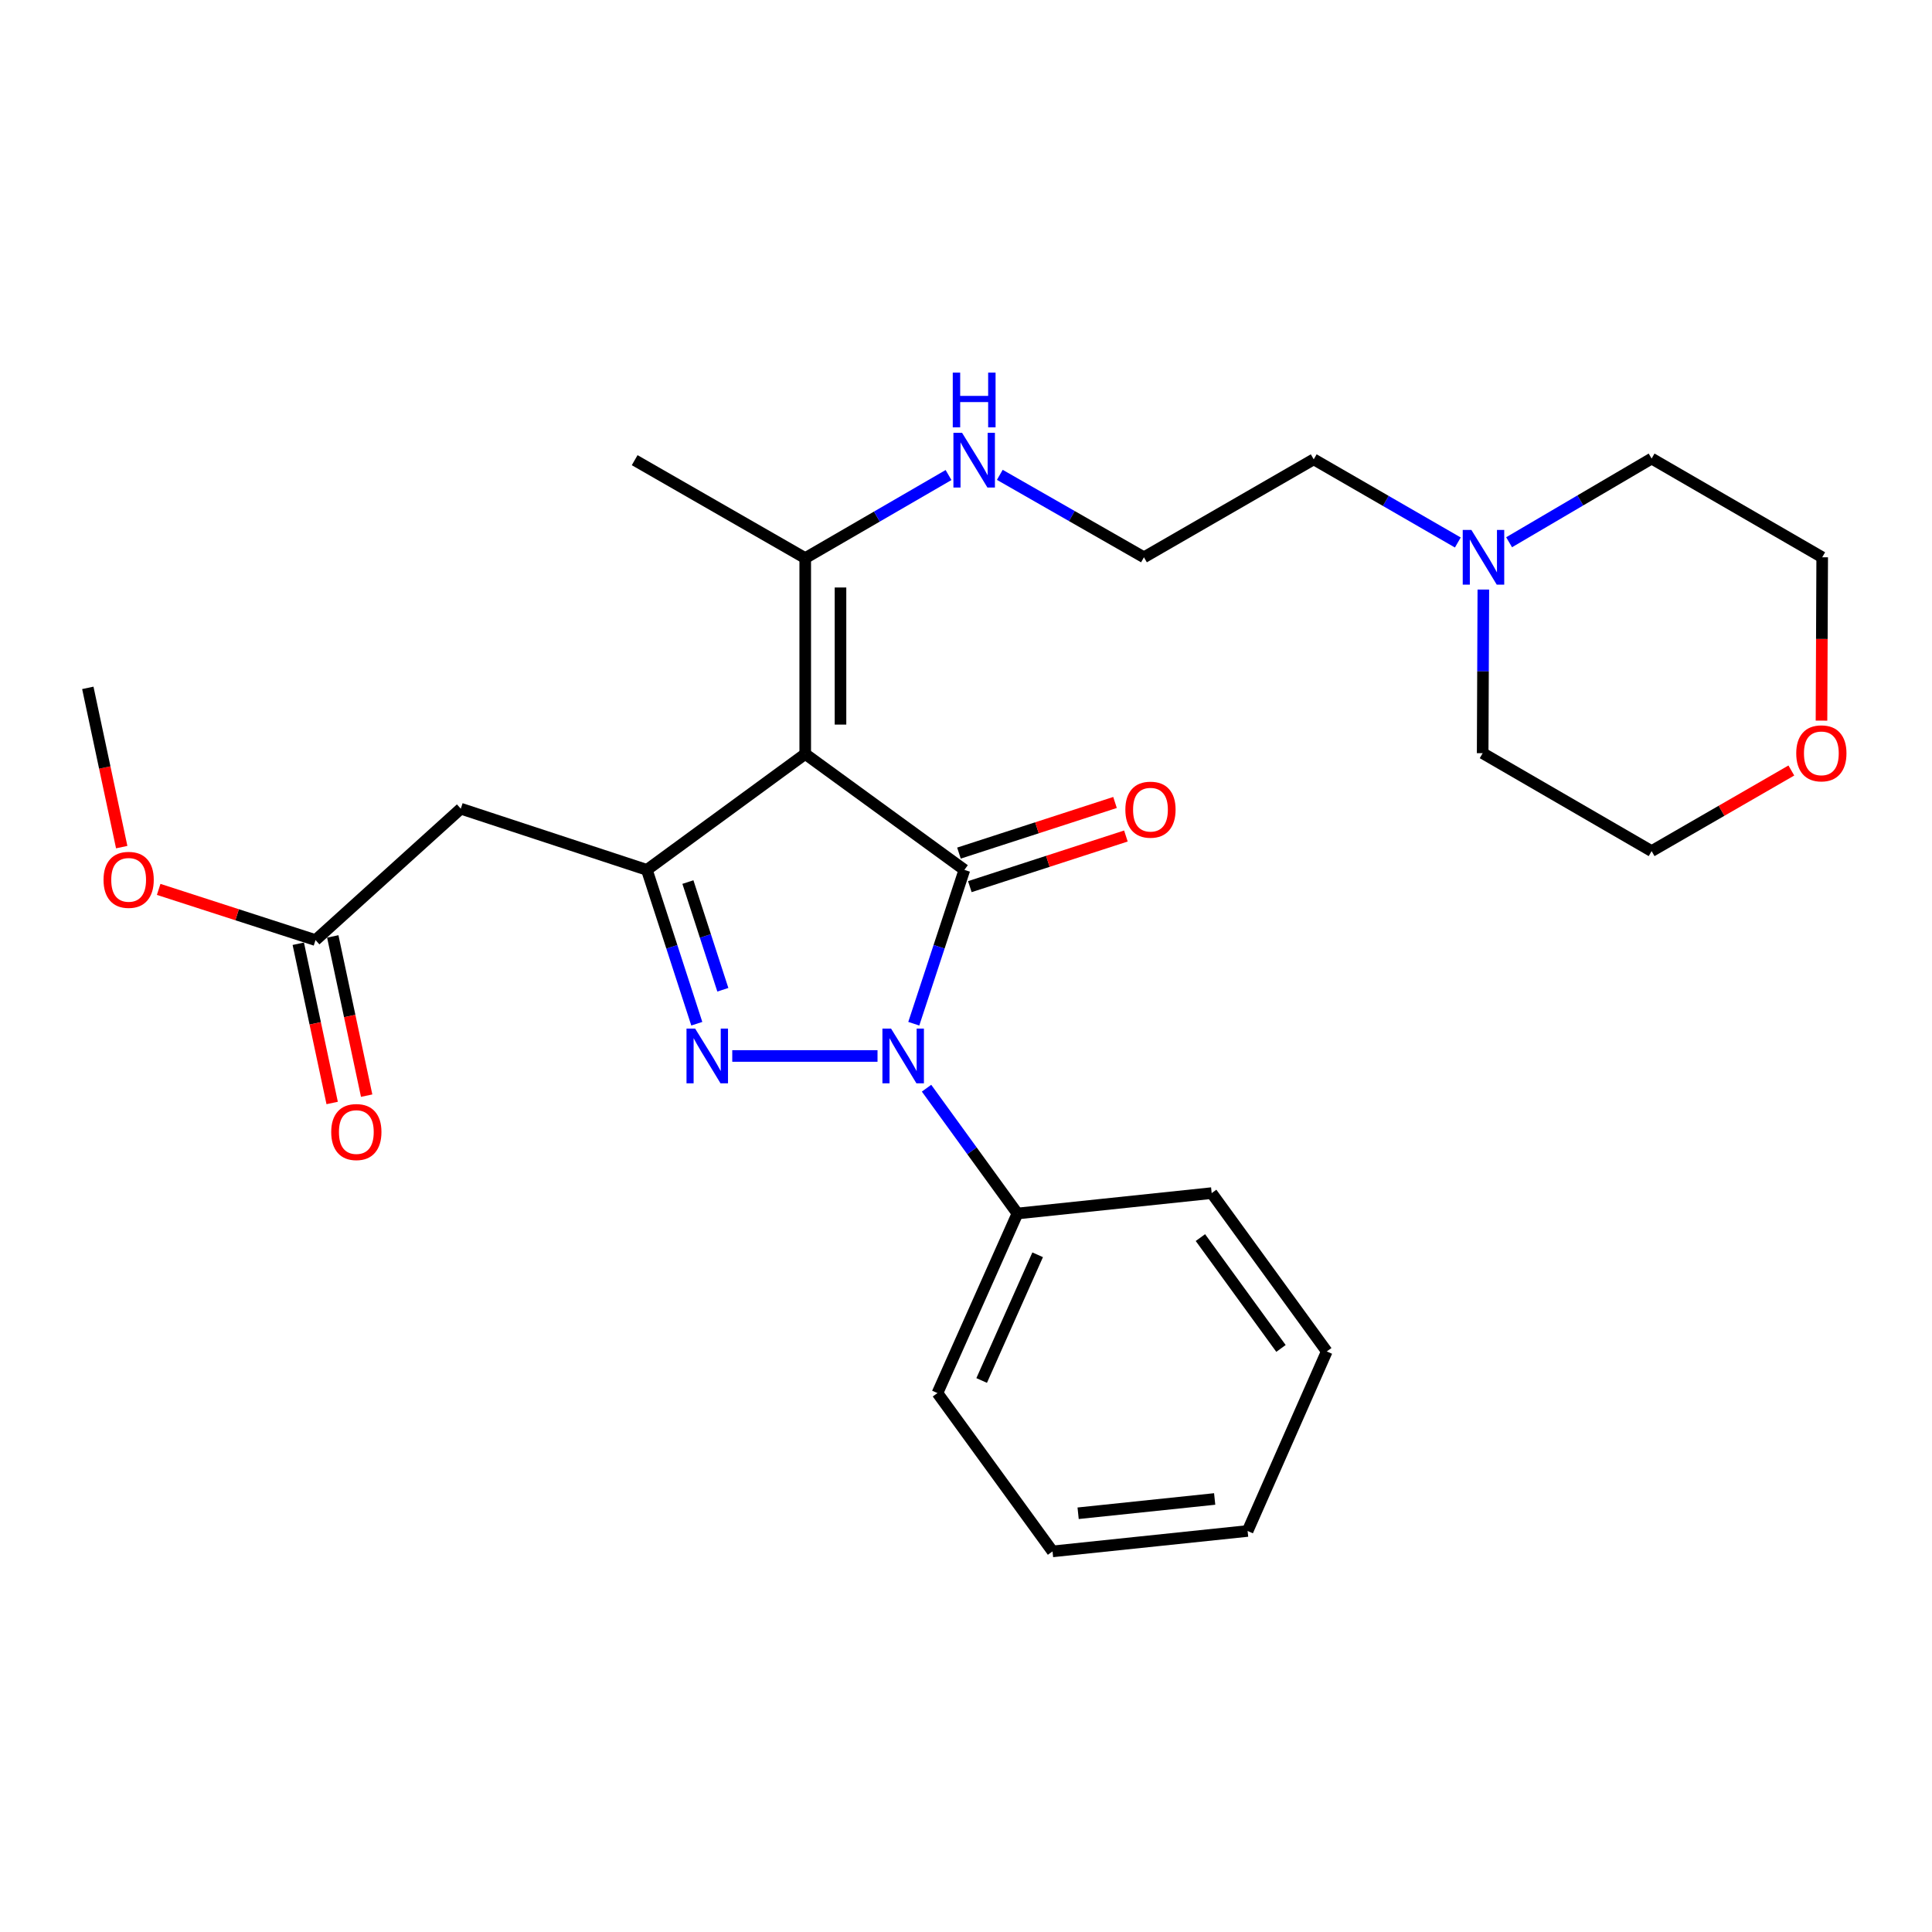 <?xml version='1.0' encoding='iso-8859-1'?>
<svg version='1.1' baseProfile='full'
              xmlns='http://www.w3.org/2000/svg'
                      xmlns:rdkit='http://www.rdkit.org/xml'
                      xmlns:xlink='http://www.w3.org/1999/xlink'
                  xml:space='preserve'
width='1000px' height='1000px' viewBox='0 0 1000 1000'>
<!-- END OF HEADER -->
<rect style='opacity:1.0;fill:#FFFFFF;stroke:none' width='1000' height='1000' x='0' y='0'> </rect>
<path class='bond-0' d='M 499.167,450.244 L 486.069,490.058' style='fill:none;fill-rule:evenodd;stroke:#000000;stroke-width:6px;stroke-linecap:butt;stroke-linejoin:miter;stroke-opacity:1' />
<path class='bond-0' d='M 486.069,490.058 L 472.971,529.873' style='fill:none;fill-rule:evenodd;stroke:#0000FF;stroke-width:6px;stroke-linecap:butt;stroke-linejoin:miter;stroke-opacity:1' />
<path class='bond-1' d='M 499.167,450.244 L 416.786,390.253' style='fill:none;fill-rule:evenodd;stroke:#000000;stroke-width:6px;stroke-linecap:butt;stroke-linejoin:miter;stroke-opacity:1' />
<path class='bond-7' d='M 501.983,458.925 L 542.374,445.823' style='fill:none;fill-rule:evenodd;stroke:#000000;stroke-width:6px;stroke-linecap:butt;stroke-linejoin:miter;stroke-opacity:1' />
<path class='bond-7' d='M 542.374,445.823 L 582.765,432.72' style='fill:none;fill-rule:evenodd;stroke:#FF0000;stroke-width:6px;stroke-linecap:butt;stroke-linejoin:miter;stroke-opacity:1' />
<path class='bond-7' d='M 496.351,441.563 L 536.742,428.461' style='fill:none;fill-rule:evenodd;stroke:#000000;stroke-width:6px;stroke-linecap:butt;stroke-linejoin:miter;stroke-opacity:1' />
<path class='bond-7' d='M 536.742,428.461 L 577.133,415.358' style='fill:none;fill-rule:evenodd;stroke:#FF0000;stroke-width:6px;stroke-linecap:butt;stroke-linejoin:miter;stroke-opacity:1' />
<path class='bond-2' d='M 454.203,546.568 L 379.017,546.568' style='fill:none;fill-rule:evenodd;stroke:#0000FF;stroke-width:6px;stroke-linecap:butt;stroke-linejoin:miter;stroke-opacity:1' />
<path class='bond-8' d='M 479.577,563.246 L 503.102,595.676' style='fill:none;fill-rule:evenodd;stroke:#0000FF;stroke-width:6px;stroke-linecap:butt;stroke-linejoin:miter;stroke-opacity:1' />
<path class='bond-8' d='M 503.102,595.676 L 526.627,628.107' style='fill:none;fill-rule:evenodd;stroke:#000000;stroke-width:6px;stroke-linecap:butt;stroke-linejoin:miter;stroke-opacity:1' />
<path class='bond-3' d='M 416.786,390.253 L 334.821,450.244' style='fill:none;fill-rule:evenodd;stroke:#000000;stroke-width:6px;stroke-linecap:butt;stroke-linejoin:miter;stroke-opacity:1' />
<path class='bond-5' d='M 416.786,390.253 L 416.786,288.88' style='fill:none;fill-rule:evenodd;stroke:#000000;stroke-width:6px;stroke-linecap:butt;stroke-linejoin:miter;stroke-opacity:1' />
<path class='bond-5' d='M 435.039,375.047 L 435.039,304.086' style='fill:none;fill-rule:evenodd;stroke:#000000;stroke-width:6px;stroke-linecap:butt;stroke-linejoin:miter;stroke-opacity:1' />
<path class='bond-27' d='M 360.658,529.876 L 347.74,490.06' style='fill:none;fill-rule:evenodd;stroke:#0000FF;stroke-width:6px;stroke-linecap:butt;stroke-linejoin:miter;stroke-opacity:1' />
<path class='bond-27' d='M 347.74,490.06 L 334.821,450.244' style='fill:none;fill-rule:evenodd;stroke:#000000;stroke-width:6px;stroke-linecap:butt;stroke-linejoin:miter;stroke-opacity:1' />
<path class='bond-27' d='M 374.145,512.298 L 365.102,484.427' style='fill:none;fill-rule:evenodd;stroke:#0000FF;stroke-width:6px;stroke-linecap:butt;stroke-linejoin:miter;stroke-opacity:1' />
<path class='bond-27' d='M 365.102,484.427 L 356.059,456.556' style='fill:none;fill-rule:evenodd;stroke:#000000;stroke-width:6px;stroke-linecap:butt;stroke-linejoin:miter;stroke-opacity:1' />
<path class='bond-4' d='M 334.821,450.244 L 238.508,418.575' style='fill:none;fill-rule:evenodd;stroke:#000000;stroke-width:6px;stroke-linecap:butt;stroke-linejoin:miter;stroke-opacity:1' />
<path class='bond-6' d='M 238.508,418.575 L 163.317,486.587' style='fill:none;fill-rule:evenodd;stroke:#000000;stroke-width:6px;stroke-linecap:butt;stroke-linejoin:miter;stroke-opacity:1' />
<path class='bond-11' d='M 416.786,288.88 L 453.873,267.379' style='fill:none;fill-rule:evenodd;stroke:#000000;stroke-width:6px;stroke-linecap:butt;stroke-linejoin:miter;stroke-opacity:1' />
<path class='bond-11' d='M 453.873,267.379 L 490.96,245.879' style='fill:none;fill-rule:evenodd;stroke:#0000FF;stroke-width:6px;stroke-linecap:butt;stroke-linejoin:miter;stroke-opacity:1' />
<path class='bond-18' d='M 416.786,288.88 L 328.504,238.188' style='fill:none;fill-rule:evenodd;stroke:#000000;stroke-width:6px;stroke-linecap:butt;stroke-linejoin:miter;stroke-opacity:1' />
<path class='bond-10' d='M 154.39,488.486 L 163.158,529.695' style='fill:none;fill-rule:evenodd;stroke:#000000;stroke-width:6px;stroke-linecap:butt;stroke-linejoin:miter;stroke-opacity:1' />
<path class='bond-10' d='M 163.158,529.695 L 171.926,570.904' style='fill:none;fill-rule:evenodd;stroke:#FF0000;stroke-width:6px;stroke-linecap:butt;stroke-linejoin:miter;stroke-opacity:1' />
<path class='bond-10' d='M 172.243,484.688 L 181.011,525.897' style='fill:none;fill-rule:evenodd;stroke:#000000;stroke-width:6px;stroke-linecap:butt;stroke-linejoin:miter;stroke-opacity:1' />
<path class='bond-10' d='M 181.011,525.897 L 189.779,567.105' style='fill:none;fill-rule:evenodd;stroke:#FF0000;stroke-width:6px;stroke-linecap:butt;stroke-linejoin:miter;stroke-opacity:1' />
<path class='bond-13' d='M 163.317,486.587 L 122.723,473.467' style='fill:none;fill-rule:evenodd;stroke:#000000;stroke-width:6px;stroke-linecap:butt;stroke-linejoin:miter;stroke-opacity:1' />
<path class='bond-13' d='M 122.723,473.467 L 82.129,460.347' style='fill:none;fill-rule:evenodd;stroke:#FF0000;stroke-width:6px;stroke-linecap:butt;stroke-linejoin:miter;stroke-opacity:1' />
<path class='bond-21' d='M 526.627,628.107 L 485.224,721.054' style='fill:none;fill-rule:evenodd;stroke:#000000;stroke-width:6px;stroke-linecap:butt;stroke-linejoin:miter;stroke-opacity:1' />
<path class='bond-21' d='M 537.09,649.476 L 508.108,714.539' style='fill:none;fill-rule:evenodd;stroke:#000000;stroke-width:6px;stroke-linecap:butt;stroke-linejoin:miter;stroke-opacity:1' />
<path class='bond-22' d='M 526.627,628.107 L 627.159,617.551' style='fill:none;fill-rule:evenodd;stroke:#000000;stroke-width:6px;stroke-linecap:butt;stroke-linejoin:miter;stroke-opacity:1' />
<path class='bond-9' d='M 754.571,280.793 L 717.276,259.272' style='fill:none;fill-rule:evenodd;stroke:#0000FF;stroke-width:6px;stroke-linecap:butt;stroke-linejoin:miter;stroke-opacity:1' />
<path class='bond-9' d='M 717.276,259.272 L 679.981,237.752' style='fill:none;fill-rule:evenodd;stroke:#000000;stroke-width:6px;stroke-linecap:butt;stroke-linejoin:miter;stroke-opacity:1' />
<path class='bond-16' d='M 767.777,305.148 L 767.6,347.498' style='fill:none;fill-rule:evenodd;stroke:#0000FF;stroke-width:6px;stroke-linecap:butt;stroke-linejoin:miter;stroke-opacity:1' />
<path class='bond-16' d='M 767.6,347.498 L 767.422,389.848' style='fill:none;fill-rule:evenodd;stroke:#000000;stroke-width:6px;stroke-linecap:butt;stroke-linejoin:miter;stroke-opacity:1' />
<path class='bond-17' d='M 781.111,280.665 L 817.992,259.005' style='fill:none;fill-rule:evenodd;stroke:#0000FF;stroke-width:6px;stroke-linecap:butt;stroke-linejoin:miter;stroke-opacity:1' />
<path class='bond-17' d='M 817.992,259.005 L 854.873,237.346' style='fill:none;fill-rule:evenodd;stroke:#000000;stroke-width:6px;stroke-linecap:butt;stroke-linejoin:miter;stroke-opacity:1' />
<path class='bond-14' d='M 517.498,245.779 L 554.801,267.116' style='fill:none;fill-rule:evenodd;stroke:#0000FF;stroke-width:6px;stroke-linecap:butt;stroke-linejoin:miter;stroke-opacity:1' />
<path class='bond-14' d='M 554.801,267.116 L 592.104,288.454' style='fill:none;fill-rule:evenodd;stroke:#000000;stroke-width:6px;stroke-linecap:butt;stroke-linejoin:miter;stroke-opacity:1' />
<path class='bond-12' d='M 942.802,372.993 L 942.983,330.723' style='fill:none;fill-rule:evenodd;stroke:#FF0000;stroke-width:6px;stroke-linecap:butt;stroke-linejoin:miter;stroke-opacity:1' />
<path class='bond-12' d='M 942.983,330.723 L 943.165,288.454' style='fill:none;fill-rule:evenodd;stroke:#000000;stroke-width:6px;stroke-linecap:butt;stroke-linejoin:miter;stroke-opacity:1' />
<path class='bond-29' d='M 927.193,398.81 L 891.033,419.67' style='fill:none;fill-rule:evenodd;stroke:#FF0000;stroke-width:6px;stroke-linecap:butt;stroke-linejoin:miter;stroke-opacity:1' />
<path class='bond-29' d='M 891.033,419.67 L 854.873,440.529' style='fill:none;fill-rule:evenodd;stroke:#000000;stroke-width:6px;stroke-linecap:butt;stroke-linejoin:miter;stroke-opacity:1' />
<path class='bond-23' d='M 62.999,438.467 L 54.227,397.253' style='fill:none;fill-rule:evenodd;stroke:#FF0000;stroke-width:6px;stroke-linecap:butt;stroke-linejoin:miter;stroke-opacity:1' />
<path class='bond-23' d='M 54.227,397.253 L 45.455,356.039' style='fill:none;fill-rule:evenodd;stroke:#000000;stroke-width:6px;stroke-linecap:butt;stroke-linejoin:miter;stroke-opacity:1' />
<path class='bond-15' d='M 592.104,288.454 L 679.981,237.752' style='fill:none;fill-rule:evenodd;stroke:#000000;stroke-width:6px;stroke-linecap:butt;stroke-linejoin:miter;stroke-opacity:1' />
<path class='bond-20' d='M 767.422,389.848 L 854.873,440.529' style='fill:none;fill-rule:evenodd;stroke:#000000;stroke-width:6px;stroke-linecap:butt;stroke-linejoin:miter;stroke-opacity:1' />
<path class='bond-19' d='M 854.873,237.346 L 943.165,288.454' style='fill:none;fill-rule:evenodd;stroke:#000000;stroke-width:6px;stroke-linecap:butt;stroke-linejoin:miter;stroke-opacity:1' />
<path class='bond-25' d='M 485.224,721.054 L 544.789,802.999' style='fill:none;fill-rule:evenodd;stroke:#000000;stroke-width:6px;stroke-linecap:butt;stroke-linejoin:miter;stroke-opacity:1' />
<path class='bond-24' d='M 627.159,617.551 L 686.734,699.505' style='fill:none;fill-rule:evenodd;stroke:#000000;stroke-width:6px;stroke-linecap:butt;stroke-linejoin:miter;stroke-opacity:1' />
<path class='bond-24' d='M 621.332,640.576 L 663.034,697.945' style='fill:none;fill-rule:evenodd;stroke:#000000;stroke-width:6px;stroke-linecap:butt;stroke-linejoin:miter;stroke-opacity:1' />
<path class='bond-26' d='M 686.734,699.505 L 645.757,792.432' style='fill:none;fill-rule:evenodd;stroke:#000000;stroke-width:6px;stroke-linecap:butt;stroke-linejoin:miter;stroke-opacity:1' />
<path class='bond-28' d='M 544.789,802.999 L 645.757,792.432' style='fill:none;fill-rule:evenodd;stroke:#000000;stroke-width:6px;stroke-linecap:butt;stroke-linejoin:miter;stroke-opacity:1' />
<path class='bond-28' d='M 558.034,783.26 L 628.712,775.864' style='fill:none;fill-rule:evenodd;stroke:#000000;stroke-width:6px;stroke-linecap:butt;stroke-linejoin:miter;stroke-opacity:1' />
<path  class='atom-1' d='M 461.218 532.408
L 470.498 547.408
Q 471.418 548.888, 472.898 551.568
Q 474.378 554.248, 474.458 554.408
L 474.458 532.408
L 478.218 532.408
L 478.218 560.728
L 474.338 560.728
L 464.378 544.328
Q 463.218 542.408, 461.978 540.208
Q 460.778 538.008, 460.418 537.328
L 460.418 560.728
L 456.738 560.728
L 456.738 532.408
L 461.218 532.408
' fill='#0000FF'/>
<path  class='atom-3' d='M 359.814 532.408
L 369.094 547.408
Q 370.014 548.888, 371.494 551.568
Q 372.974 554.248, 373.054 554.408
L 373.054 532.408
L 376.814 532.408
L 376.814 560.728
L 372.934 560.728
L 362.974 544.328
Q 361.814 542.408, 360.574 540.208
Q 359.374 538.008, 359.014 537.328
L 359.014 560.728
L 355.334 560.728
L 355.334 532.408
L 359.814 532.408
' fill='#0000FF'/>
<path  class='atom-8' d='M 582.481 419.081
Q 582.481 412.281, 585.841 408.481
Q 589.201 404.681, 595.481 404.681
Q 601.761 404.681, 605.121 408.481
Q 608.481 412.281, 608.481 419.081
Q 608.481 425.961, 605.081 429.881
Q 601.681 433.761, 595.481 433.761
Q 589.241 433.761, 585.841 429.881
Q 582.481 426.001, 582.481 419.081
M 595.481 430.561
Q 599.801 430.561, 602.121 427.681
Q 604.481 424.761, 604.481 419.081
Q 604.481 413.521, 602.121 410.721
Q 599.801 407.881, 595.481 407.881
Q 591.161 407.881, 588.801 410.681
Q 586.481 413.481, 586.481 419.081
Q 586.481 424.801, 588.801 427.681
Q 591.161 430.561, 595.481 430.561
' fill='#FF0000'/>
<path  class='atom-10' d='M 761.588 274.294
L 770.868 289.294
Q 771.788 290.774, 773.268 293.454
Q 774.748 296.134, 774.828 296.294
L 774.828 274.294
L 778.588 274.294
L 778.588 302.614
L 774.708 302.614
L 764.748 286.214
Q 763.588 284.294, 762.348 282.094
Q 761.148 279.894, 760.788 279.214
L 760.788 302.614
L 757.108 302.614
L 757.108 274.294
L 761.588 274.294
' fill='#0000FF'/>
<path  class='atom-11' d='M 171.439 585.942
Q 171.439 579.142, 174.799 575.342
Q 178.159 571.542, 184.439 571.542
Q 190.719 571.542, 194.079 575.342
Q 197.439 579.142, 197.439 585.942
Q 197.439 592.822, 194.039 596.742
Q 190.639 600.622, 184.439 600.622
Q 178.199 600.622, 174.799 596.742
Q 171.439 592.862, 171.439 585.942
M 184.439 597.422
Q 188.759 597.422, 191.079 594.542
Q 193.439 591.622, 193.439 585.942
Q 193.439 580.382, 191.079 577.582
Q 188.759 574.742, 184.439 574.742
Q 180.119 574.742, 177.759 577.542
Q 175.439 580.342, 175.439 585.942
Q 175.439 591.662, 177.759 594.542
Q 180.119 597.422, 184.439 597.422
' fill='#FF0000'/>
<path  class='atom-12' d='M 497.967 224.028
L 507.247 239.028
Q 508.167 240.508, 509.647 243.188
Q 511.127 245.868, 511.207 246.028
L 511.207 224.028
L 514.967 224.028
L 514.967 252.348
L 511.087 252.348
L 501.127 235.948
Q 499.967 234.028, 498.727 231.828
Q 497.527 229.628, 497.167 228.948
L 497.167 252.348
L 493.487 252.348
L 493.487 224.028
L 497.967 224.028
' fill='#0000FF'/>
<path  class='atom-12' d='M 493.147 192.876
L 496.987 192.876
L 496.987 204.916
L 511.467 204.916
L 511.467 192.876
L 515.307 192.876
L 515.307 221.196
L 511.467 221.196
L 511.467 208.116
L 496.987 208.116
L 496.987 221.196
L 493.147 221.196
L 493.147 192.876
' fill='#0000FF'/>
<path  class='atom-13' d='M 929.729 389.928
Q 929.729 383.128, 933.089 379.328
Q 936.449 375.528, 942.729 375.528
Q 949.009 375.528, 952.369 379.328
Q 955.729 383.128, 955.729 389.928
Q 955.729 396.808, 952.329 400.728
Q 948.929 404.608, 942.729 404.608
Q 936.489 404.608, 933.089 400.728
Q 929.729 396.848, 929.729 389.928
M 942.729 401.408
Q 947.049 401.408, 949.369 398.528
Q 951.729 395.608, 951.729 389.928
Q 951.729 384.368, 949.369 381.568
Q 947.049 378.728, 942.729 378.728
Q 938.409 378.728, 936.049 381.528
Q 933.729 384.328, 933.729 389.928
Q 933.729 395.648, 936.049 398.528
Q 938.409 401.408, 942.729 401.408
' fill='#FF0000'/>
<path  class='atom-14' d='M 53.587 455.404
Q 53.587 448.604, 56.947 444.804
Q 60.307 441.004, 66.587 441.004
Q 72.867 441.004, 76.227 444.804
Q 79.587 448.604, 79.587 455.404
Q 79.587 462.284, 76.187 466.204
Q 72.787 470.084, 66.587 470.084
Q 60.347 470.084, 56.947 466.204
Q 53.587 462.324, 53.587 455.404
M 66.587 466.884
Q 70.907 466.884, 73.227 464.004
Q 75.587 461.084, 75.587 455.404
Q 75.587 449.844, 73.227 447.044
Q 70.907 444.204, 66.587 444.204
Q 62.267 444.204, 59.907 447.004
Q 57.587 449.804, 57.587 455.404
Q 57.587 461.124, 59.907 464.004
Q 62.267 466.884, 66.587 466.884
' fill='#FF0000'/>
</svg>
